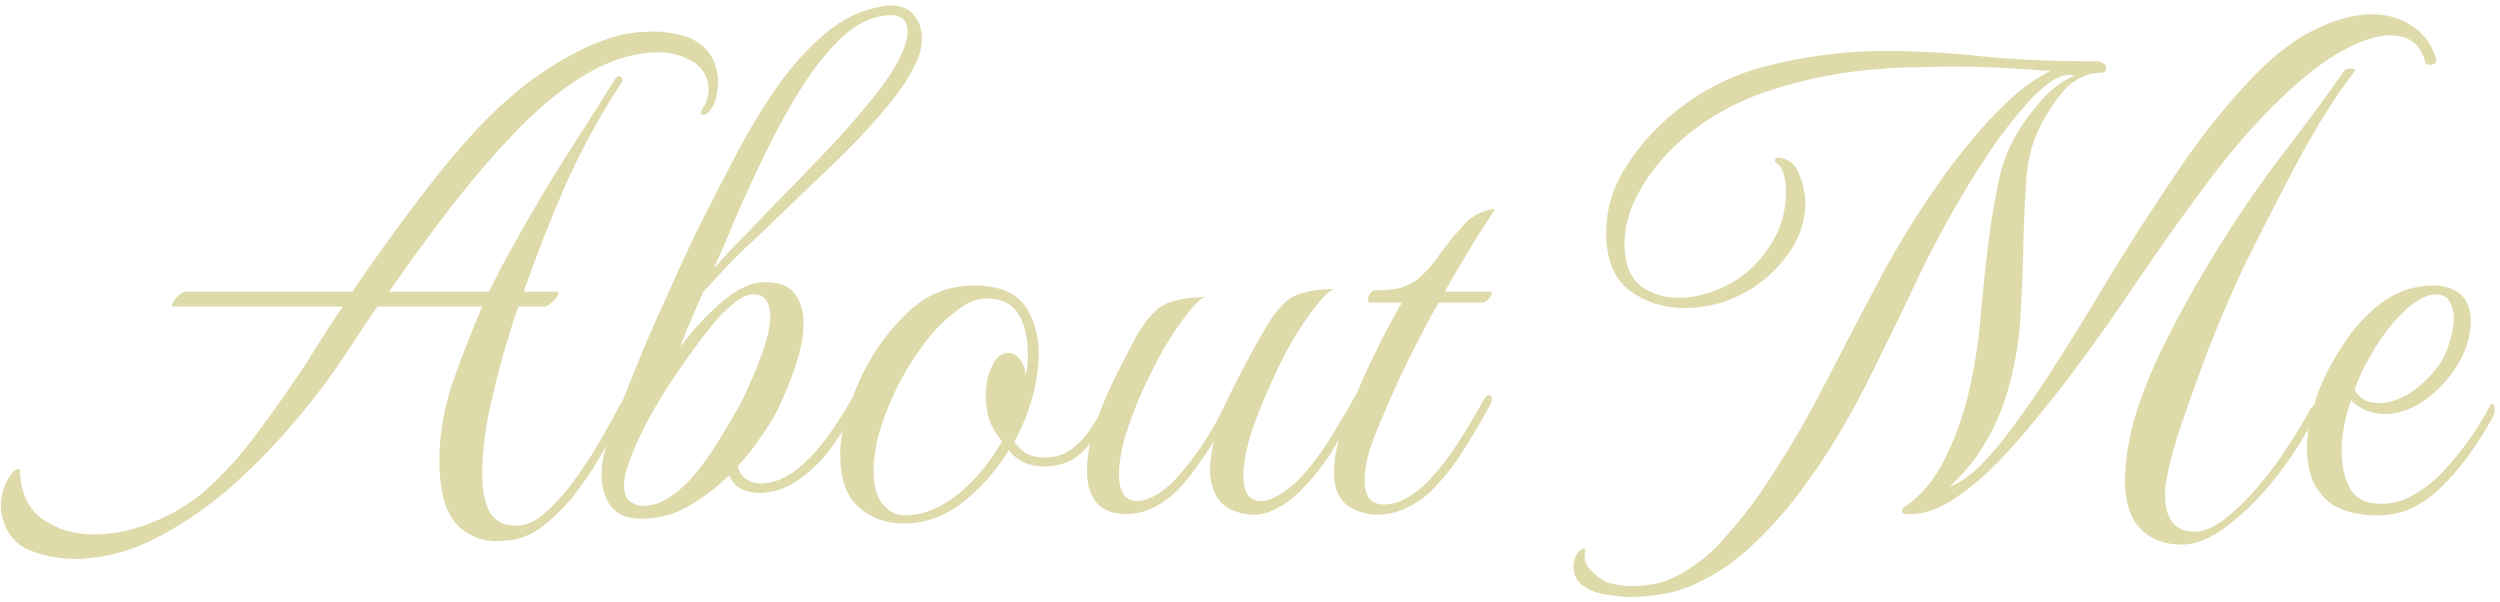 <svg width="353" height="85" viewBox="0 0 353 85" fill="none" xmlns="http://www.w3.org/2000/svg">
<path d="M335.726 72.768C332.014 72.768 329.39 71.808 327.854 69.888C327.086 69.056 326.542 68.064 326.222 66.912C325.902 65.76 325.742 64.576 325.742 63.36C325.742 61.824 325.934 60.288 326.318 58.752C326.702 57.152 327.182 55.68 327.758 54.336C328.654 52.224 329.838 50.112 331.31 48C332.782 45.824 334.542 44 336.59 42.528C338.702 41.056 341.006 40.32 343.502 40.32C345.166 40.32 346.478 40.736 347.438 41.568C348.398 42.4 348.878 43.68 348.878 45.408C348.878 47.392 348.27 49.408 347.054 51.456C345.838 53.44 344.302 55.104 342.446 56.448C340.59 57.792 338.67 58.464 336.686 58.464C334.894 58.464 333.326 57.824 331.982 56.544C331.598 57.568 331.278 58.72 331.022 60C330.766 61.216 330.638 62.464 330.638 63.744C330.638 65.728 331.022 67.456 331.79 68.928C332.622 70.4 334.094 71.136 336.206 71.136C337.742 71.136 339.214 70.752 340.622 69.984C342.094 69.152 343.406 68.16 344.558 67.008C345.838 65.664 347.054 64.224 348.206 62.688C349.358 61.152 350.478 59.36 351.566 57.312C351.694 57.12 351.79 57.024 351.854 57.024C352.11 57.024 352.238 57.312 352.238 57.888C352.238 58.272 352.11 58.688 351.854 59.136C350.894 60.864 349.774 62.624 348.494 64.416C347.214 66.144 345.902 67.648 344.558 68.928C343.342 70.08 342.03 71.008 340.622 71.712C339.214 72.416 337.582 72.768 335.726 72.768ZM332.462 55.104C332.91 55.744 333.422 56.224 333.998 56.544C334.638 56.8 335.278 56.928 335.918 56.928C337.454 56.928 339.054 56.352 340.718 55.2C342.382 53.984 343.726 52.576 344.75 50.976C345.198 50.272 345.582 49.344 345.902 48.192C346.286 47.04 346.478 45.952 346.478 44.928C346.478 44.032 346.286 43.264 345.902 42.624C345.582 41.92 344.91 41.568 343.886 41.568C342.734 41.568 341.358 42.272 339.758 43.68C338.222 45.088 336.75 46.912 335.342 49.152C334.894 49.92 334.382 50.816 333.806 51.84C333.294 52.864 332.846 53.952 332.462 55.104Z" fill="#DFDAAA"/>
<path d="M230.152 84.288C229.448 84.288 228.456 84.192 227.176 84C225.896 83.872 224.744 83.488 223.72 82.848C222.696 82.208 222.184 81.248 222.184 79.968C222.184 79.264 222.376 78.624 222.76 78.048C223.08 77.728 223.368 77.536 223.624 77.472C223.816 77.472 223.88 77.632 223.816 77.952C223.56 78.912 223.88 79.808 224.776 80.64C225.608 81.536 226.472 82.112 227.368 82.368C228.392 82.624 229.48 82.752 230.632 82.752C233.256 82.752 235.656 82.08 237.832 80.736C240.008 79.456 241.96 77.792 243.688 75.744C245.48 73.76 247.08 71.744 248.488 69.696C251.752 64.896 254.696 59.968 257.32 54.912C259.944 49.792 262.6 44.704 265.288 39.648C267.976 34.592 270.984 29.728 274.312 25.056C275.4 23.52 276.744 21.792 278.344 19.872C279.944 17.888 281.704 16 283.624 14.208C285.544 12.416 287.528 11.008 289.576 9.984C288.744 9.984 288.04 9.952 287.464 9.888C286.888 9.824 285.928 9.76 284.584 9.696C282.088 9.504 279.208 9.408 275.944 9.408C274.152 9.408 272.392 9.44 270.664 9.504C269 9.504 267.432 9.568 265.96 9.696C260.712 10.016 255.464 11.008 250.216 12.672C245.032 14.336 240.584 16.864 236.872 20.256C234.696 22.24 232.904 24.48 231.496 26.976C230.088 29.472 229.384 31.936 229.384 34.368C229.384 37.12 230.12 39.104 231.592 40.32C233.128 41.472 234.92 42.048 236.968 42.048C238.568 42.048 240.168 41.76 241.768 41.184C244.904 40.096 247.464 38.176 249.448 35.424C251.496 32.608 252.392 29.472 252.136 26.016C252.072 25.44 251.944 24.864 251.752 24.288C251.56 23.712 251.304 23.328 250.984 23.136C250.728 22.944 250.6 22.752 250.6 22.56C250.664 22.368 250.856 22.272 251.176 22.272C252.584 22.4 253.544 23.2 254.056 24.672C254.632 26.08 254.92 27.424 254.92 28.704C254.92 30.688 254.408 32.608 253.384 34.464C252.36 36.256 251.016 37.856 249.352 39.264C247.752 40.608 246.024 41.632 244.168 42.336C242.184 43.104 240.072 43.488 237.832 43.488C234.888 43.488 232.296 42.656 230.056 40.992C227.88 39.328 226.792 36.608 226.792 32.832C226.792 30.016 227.464 27.36 228.808 24.864C230.216 22.368 231.912 20.128 233.896 18.144C238.184 13.92 243.144 11.04 248.776 9.504C254.472 7.968 260.264 7.2 266.152 7.2C270.76 7.2 275.368 7.456 279.976 7.968C284.584 8.416 289.16 8.64 293.704 8.64H296.2C296.52 8.704 296.808 8.832 297.064 9.024C297.384 9.152 297.48 9.376 297.352 9.696C297.352 10.08 297.128 10.272 296.68 10.272C295.784 10.272 295.08 10.4 294.568 10.656C293.224 11.104 292.072 11.936 291.112 13.152C290.152 14.304 289.224 15.712 288.328 17.376C287.112 19.552 286.376 22.112 286.12 25.056C285.928 27.936 285.8 30.592 285.736 33.024C285.672 36.416 285.544 39.936 285.352 43.584C285.224 47.232 284.68 50.816 283.72 54.336C283.016 57.088 281.96 59.68 280.552 62.112C279.208 64.544 277.448 66.752 275.272 68.736C276.936 68.096 278.6 66.88 280.264 65.088C281.928 63.296 283.496 61.344 284.968 59.232C286.504 57.12 287.752 55.328 288.712 53.856C291.464 49.632 294.344 44.992 297.352 39.936C300.424 34.88 303.624 29.888 306.952 24.96C310.28 19.968 313.736 15.552 317.32 11.712C320.456 8.32 323.528 5.856 326.536 4.32C329.608 2.784 332.392 2.016 334.888 2.016C337.064 2.016 338.952 2.56 340.552 3.648C342.152 4.672 343.272 6.144 343.912 8.064C343.912 8.128 343.912 8.192 343.912 8.256C343.976 8.256 344.008 8.288 344.008 8.352C344.008 8.8 343.784 9.056 343.336 9.12C342.888 9.184 342.6 9.12 342.472 8.928C341.896 6.304 340.232 4.992 337.48 4.992C335.688 4.992 333.48 5.696 330.856 7.104C328.232 8.512 325.256 10.816 321.928 14.016C318.472 17.344 315.048 21.28 311.656 25.824C308.264 30.368 304.936 35.04 301.672 39.84C298.472 44.64 295.272 49.152 292.072 53.376C290.92 54.912 289.448 56.768 287.656 58.944C285.928 61.12 284.008 63.296 281.896 65.472C279.784 67.584 277.64 69.344 275.464 70.752C273.288 72.096 271.208 72.704 269.224 72.576C268.84 72.576 268.616 72.448 268.552 72.192C268.552 71.936 268.712 71.712 269.032 71.52C271.208 69.984 272.968 67.936 274.312 65.376C275.656 62.816 276.744 60.032 277.576 57.024C278.664 52.864 279.368 48.64 279.688 44.352C280.072 40.064 280.552 35.776 281.128 31.488C281.448 29.504 281.832 27.424 282.28 25.248C282.792 23.008 283.56 20.992 284.584 19.2C285.416 17.728 286.568 16.128 288.04 14.4C289.512 12.672 291.144 11.424 292.936 10.656C291.848 10.4 290.6 10.784 289.192 11.808C287.848 12.832 286.504 14.176 285.16 15.84C283.816 17.44 282.6 19.008 281.512 20.544C280.488 22.08 279.752 23.2 279.304 23.904C276.232 28.768 273.416 33.856 270.856 39.168C268.36 44.48 265.8 49.728 263.176 54.912C260.552 60.096 257.512 64.992 254.056 69.6C252.2 72.096 250.088 74.464 247.72 76.704C245.352 79.008 242.824 80.8 240.136 82.08C238.536 82.912 236.872 83.488 235.144 83.808C233.48 84.128 231.816 84.288 230.152 84.288ZM308.008 76.896C305.576 76.896 303.624 76.128 302.152 74.592C300.744 73.056 300.04 70.784 300.04 67.776C300.104 64.768 300.616 61.664 301.576 58.464C302.6 55.264 303.88 52.096 305.416 48.96C307.016 45.76 308.648 42.72 310.312 39.84C314.088 33.376 317.864 27.648 321.64 22.656C325.48 17.664 328.584 13.472 330.952 10.08C331.144 9.76 331.496 9.632 332.008 9.696C332.52 9.696 332.648 9.856 332.392 10.176C329.832 13.504 327.24 17.6 324.616 22.464C322.056 27.264 319.4 32.448 316.648 38.016C316.2 38.976 315.496 40.544 314.536 42.72C313.64 44.832 312.648 47.264 311.56 50.016C310.536 52.768 309.544 55.52 308.584 58.272C307.624 60.96 306.888 63.36 306.376 65.472C306.184 66.304 306.024 67.104 305.896 67.872C305.768 68.576 305.704 69.28 305.704 69.984C305.704 71.52 306.024 72.736 306.664 73.632C307.368 74.592 308.424 75.072 309.832 75.072C311.304 75.072 312.872 74.368 314.536 72.96C316.2 71.616 317.832 69.952 319.432 67.968C320.84 66.304 322.12 64.544 323.272 62.688C324.488 60.832 325.48 59.168 326.248 57.696C326.568 57.312 326.792 57.12 326.92 57.12C327.112 57.12 327.208 57.28 327.208 57.6C327.208 57.984 327.08 58.432 326.824 58.944C326.056 60.416 325.032 62.144 323.752 64.128C322.472 66.048 321.032 67.904 319.432 69.696C317.64 71.68 315.752 73.376 313.768 74.784C311.784 76.192 309.864 76.896 308.008 76.896Z" fill="#DFDAAA"/>
<path d="M194.507 72.672C192.907 72.672 191.467 72.224 190.187 71.328C188.971 70.368 188.363 68.832 188.363 66.72C188.363 64.48 188.907 62.016 189.995 59.328C191.083 56.64 192.107 54.24 193.067 52.128C193.579 51.104 194.251 49.728 195.083 48C195.979 46.208 196.939 44.448 197.963 42.72H193.451C193.259 42.72 193.163 42.56 193.163 42.24C193.163 41.984 193.259 41.728 193.451 41.472C193.643 41.152 193.867 40.992 194.123 40.992C195.915 40.992 197.259 40.832 198.155 40.512C199.051 40.192 199.819 39.744 200.459 39.168C201.483 38.272 202.475 37.12 203.435 35.712C204.459 34.304 205.451 33.088 206.411 32.064C207.115 31.168 207.979 30.496 209.003 30.048C210.091 29.6 210.795 29.44 211.115 29.568C210.795 30.016 210.283 30.784 209.579 31.872C208.875 32.96 208.139 34.144 207.371 35.424C206.603 36.704 205.899 37.888 205.259 38.976C204.619 40.064 204.203 40.8 204.011 41.184H210.347C210.539 41.184 210.635 41.248 210.635 41.376C210.635 41.632 210.475 41.92 210.155 42.24C209.899 42.56 209.643 42.72 209.387 42.72H203.147C201.995 44.704 200.619 47.296 199.019 50.496C197.483 53.632 196.107 56.672 194.891 59.616C194.635 60.192 194.187 61.344 193.547 63.072C192.971 64.8 192.683 66.4 192.683 67.872C192.683 68.832 192.875 69.632 193.259 70.272C193.707 70.912 194.443 71.232 195.467 71.232C196.555 71.232 197.739 70.848 199.019 70.08C200.299 69.248 201.291 68.416 201.995 67.584C203.467 65.984 204.811 64.224 206.027 62.304C207.243 60.384 208.459 58.336 209.675 56.16C209.867 55.904 210.059 55.776 210.251 55.776C210.507 55.776 210.635 55.968 210.635 56.352C210.635 56.672 210.571 56.928 210.443 57.12C209.291 59.232 208.043 61.344 206.699 63.456C205.419 65.568 203.851 67.552 201.995 69.408C201.163 70.24 200.043 71.008 198.635 71.712C197.227 72.352 195.851 72.672 194.507 72.672Z" fill="#DFDAAA"/>
<path d="M159.048 72.576C157.064 72.576 155.624 72 154.728 70.848C153.896 69.696 153.48 68.288 153.48 66.624C153.48 64.512 153.896 62.208 154.728 59.712C155.624 57.216 156.648 54.848 157.8 52.608C158.952 50.304 159.88 48.512 160.584 47.232C161.992 44.864 163.4 43.392 164.808 42.816C166.28 42.24 168.072 41.952 170.184 41.952C169.544 42.144 168.712 42.912 167.688 44.256C166.664 45.536 165.576 47.136 164.424 49.056C163.336 50.976 162.28 53.056 161.256 55.296C160.296 57.472 159.496 59.616 158.856 61.728C158.28 63.776 157.992 65.536 157.992 67.008C157.992 68.096 158.184 68.992 158.568 69.696C159.016 70.4 159.688 70.752 160.584 70.752C161.352 70.752 162.248 70.464 163.272 69.888C164.296 69.248 165.224 68.48 166.056 67.584C168.872 64.448 171.144 61.024 172.872 57.312C174.664 53.536 176.648 49.792 178.824 46.08C180.232 43.712 181.64 42.24 183.048 41.664C184.52 41.088 186.312 40.8 188.424 40.8C187.784 40.992 186.92 41.792 185.832 43.2C184.744 44.544 183.592 46.24 182.376 48.288C181.224 50.336 180.136 52.544 179.112 54.912C178.088 57.216 177.224 59.456 176.52 61.632C175.88 63.808 175.56 65.664 175.56 67.2C175.56 68.224 175.752 69.088 176.136 69.792C176.584 70.432 177.224 70.752 178.056 70.752C178.824 70.752 179.72 70.432 180.744 69.792C181.768 69.152 182.696 68.416 183.528 67.584C185 65.984 186.344 64.224 187.56 62.304C188.776 60.384 189.992 58.336 191.208 56.16C191.4 55.904 191.56 55.776 191.688 55.776C191.944 55.776 192.072 55.968 192.072 56.352C192.072 56.672 192.008 56.928 191.88 57.12C190.728 59.232 189.512 61.344 188.232 63.456C186.952 65.568 185.384 67.552 183.528 69.408C182.504 70.432 181.288 71.296 179.88 72C178.536 72.64 177.192 72.832 175.848 72.576C174.056 72.256 172.776 71.552 172.008 70.464C171.24 69.312 170.856 67.936 170.856 66.336C170.856 65.056 171.048 63.712 171.432 62.304C170.664 63.52 169.832 64.736 168.936 65.952C168.104 67.168 167.144 68.32 166.056 69.408C165.16 70.304 164.072 71.072 162.792 71.712C161.576 72.288 160.328 72.576 159.048 72.576Z" fill="#DFDAAA"/>
<path d="M127.567 73.92C125.135 73.92 123.023 73.152 121.231 71.616C119.503 70.016 118.639 67.584 118.639 64.32C118.639 62.272 118.991 60.16 119.695 57.984C120.463 55.744 121.295 53.76 122.191 52.032C123.855 48.896 125.935 46.176 128.431 43.872C130.991 41.504 134.031 40.32 137.551 40.32C140.943 40.32 143.311 41.248 144.655 43.104C145.999 44.96 146.671 47.232 146.671 49.92C146.671 51.008 146.575 52.128 146.383 53.28C145.871 56.416 144.815 59.456 143.215 62.4C143.663 63.04 144.239 63.584 144.943 64.032C145.711 64.416 146.543 64.608 147.439 64.608C148.975 64.608 150.287 64.192 151.375 63.36C152.463 62.528 153.391 61.504 154.159 60.288C154.991 59.008 155.695 57.824 156.271 56.736C156.655 56.032 157.007 55.68 157.327 55.68C157.519 55.68 157.615 55.808 157.615 56.064C157.615 56.32 157.423 56.896 157.039 57.792C155.951 59.968 154.671 61.856 153.199 63.456C151.727 65.056 149.807 65.856 147.439 65.856C145.263 65.856 143.599 65.088 142.447 63.552C140.655 66.496 138.479 68.96 135.919 70.944C133.359 72.928 130.575 73.92 127.567 73.92ZM127.759 72.768C130.895 72.768 133.999 71.232 137.071 68.16C137.967 67.264 138.767 66.336 139.471 65.376C140.239 64.352 140.911 63.328 141.487 62.304C140.655 61.344 140.047 60.32 139.663 59.232C139.343 58.08 139.183 56.992 139.183 55.968C139.183 54.368 139.471 52.96 140.047 51.744C140.623 50.464 141.423 49.824 142.447 49.824C142.959 49.824 143.439 50.08 143.887 50.592C144.399 51.104 144.719 51.904 144.847 52.992C145.039 52.096 145.135 51.136 145.135 50.112C145.135 47.68 144.687 45.76 143.791 44.352C142.895 42.88 141.391 42.144 139.279 42.144C137.999 42.144 136.687 42.656 135.343 43.68C133.999 44.64 132.719 45.824 131.503 47.232C130.351 48.64 129.327 50.08 128.431 51.552C127.535 53.024 126.863 54.24 126.415 55.2C125.327 57.568 124.527 59.68 124.015 61.536C123.567 63.392 123.343 65.024 123.343 66.432C123.343 68.48 123.759 70.048 124.591 71.136C125.487 72.224 126.543 72.768 127.759 72.768Z" fill="#DFDAAA"/>
<path d="M90.613 73.248C88.565 73.248 87.093 72.64 86.197 71.424C85.365 70.208 84.949 68.736 84.949 67.008C84.949 65.728 85.141 64.48 85.525 63.264C85.909 61.856 86.581 59.936 87.541 57.504C88.501 55.072 89.557 52.448 90.709 49.632C91.925 46.752 93.141 44 94.357 41.376C94.869 40.224 95.445 38.944 96.085 37.536C96.789 36.064 97.461 34.624 98.101 33.216C98.805 31.808 99.381 30.656 99.829 29.76C100.981 27.52 102.357 24.864 103.957 21.792C105.557 18.72 107.381 15.68 109.429 12.672C111.541 9.6 113.877 6.976 116.437 4.8C118.997 2.624 121.781 1.312 124.789 0.864C125.045 0.8 125.365 0.768 125.749 0.768C127.221 0.768 128.309 1.216 129.013 2.112C129.781 3.008 130.165 4.096 130.165 5.376C130.165 6.528 129.941 7.584 129.493 8.544C128.469 10.848 126.837 13.28 124.597 15.84C122.421 18.4 120.053 20.896 117.493 23.328C114.997 25.696 112.757 27.84 110.773 29.76C109.109 31.36 107.637 32.768 106.357 33.984C105.077 35.136 103.893 36.288 102.805 37.44C101.717 38.592 100.533 39.872 99.253 41.28C98.549 42.88 97.845 44.512 97.141 46.176C96.501 47.776 96.149 48.704 96.085 48.96C97.877 46.528 99.829 44.416 101.941 42.624C104.117 40.768 106.101 39.84 107.893 39.84C110.005 39.84 111.445 40.384 112.213 41.472C113.045 42.56 113.461 43.936 113.461 45.6C113.461 47.136 113.205 48.768 112.693 50.496C112.181 52.224 111.573 53.888 110.869 55.488C110.229 57.024 109.589 58.336 108.949 59.424C108.309 60.448 107.573 61.536 106.741 62.688C105.973 63.776 105.109 64.832 104.149 65.856C104.405 66.688 104.821 67.296 105.397 67.68C105.973 68.064 106.645 68.256 107.413 68.256C108.309 68.256 109.237 68.064 110.197 67.68C111.157 67.232 111.989 66.72 112.693 66.144C114.165 64.928 115.509 63.488 116.725 61.824C117.941 60.16 119.061 58.432 120.085 56.64C120.149 56.512 120.181 56.448 120.181 56.448C120.245 56.448 120.277 56.448 120.277 56.448C120.405 56.448 120.469 56.736 120.469 57.312C120.469 57.568 120.469 57.824 120.469 58.08C120.469 58.272 120.405 58.464 120.277 58.656C119.189 60.576 118.069 62.304 116.917 63.84C115.765 65.312 114.357 66.624 112.693 67.776C110.965 68.992 109.109 69.6 107.125 69.6C106.229 69.6 105.397 69.408 104.629 69.024C103.861 68.64 103.317 68 102.997 67.104C101.205 68.832 99.253 70.304 97.141 71.52C95.093 72.672 92.917 73.248 90.613 73.248ZM100.789 37.92C102.261 36.256 103.637 34.784 104.917 33.504C106.197 32.16 107.765 30.528 109.621 28.608C111.413 26.816 113.461 24.704 115.765 22.272C118.133 19.84 120.341 17.376 122.389 14.88C124.501 12.384 126.037 10.176 126.997 8.256C127.765 6.72 128.149 5.472 128.149 4.512C128.149 2.656 127.061 1.888 124.885 2.208C122.773 2.464 120.725 3.52 118.741 5.376C116.821 7.232 114.965 9.568 113.173 12.384C111.445 15.136 109.813 18.08 108.277 21.216C106.741 24.352 105.333 27.392 104.053 30.336C102.837 33.28 101.749 35.808 100.789 37.92ZM94.741 70.08C96.149 69.12 97.493 67.808 98.773 66.144C100.053 64.48 101.173 62.816 102.133 61.152C103.157 59.488 103.925 58.176 104.437 57.216C104.821 56.512 105.333 55.424 105.973 53.952C106.677 52.416 107.317 50.784 107.893 49.056C108.469 47.328 108.757 45.824 108.757 44.544C108.757 43.648 108.565 42.944 108.181 42.432C107.861 41.856 107.253 41.568 106.357 41.568C105.525 41.568 104.533 42.048 103.381 43.008C102.293 43.904 101.205 45.056 100.117 46.464C98.773 48.128 97.301 50.144 95.701 52.512C94.101 54.816 92.629 57.216 91.285 59.712C90.005 62.208 89.045 64.48 88.405 66.528C88.213 67.296 88.117 67.968 88.117 68.544C88.117 69.568 88.373 70.304 88.885 70.752C89.461 71.2 90.133 71.424 90.901 71.424C92.181 71.424 93.461 70.976 94.741 70.08Z" fill="#DFDAAA"/>
<path d="M12.407 78.816C12.151 78.88 11.863 78.912 11.543 78.912C11.223 78.912 10.903 78.912 10.583 78.912C8.407 78.912 6.327 78.528 4.343 77.76C2.359 76.992 1.047 75.52 0.407 73.344C0.215 72.768 0.119 72.128 0.119 71.424C0.119 69.696 0.663 68.128 1.751 66.72C2.007 66.464 2.263 66.304 2.519 66.24C2.711 66.112 2.807 66.24 2.807 66.624C2.999 69.76 4.087 72 6.071 73.344C8.119 74.752 10.519 75.456 13.271 75.456C15.895 75.456 18.583 74.912 21.335 73.824C24.151 72.736 26.647 71.264 28.823 69.408C31.639 66.912 34.231 64.032 36.599 60.768C39.031 57.504 41.335 54.208 43.511 50.88C44.279 49.6 45.079 48.32 45.911 47.04C46.743 45.76 47.575 44.512 48.407 43.296H24.503C24.375 43.296 24.311 43.232 24.311 43.104C24.311 42.784 24.535 42.4 24.983 41.952C25.495 41.44 25.911 41.184 26.231 41.184H49.751C52.567 37.024 55.479 32.96 58.487 28.992C61.495 24.96 64.535 21.28 67.607 17.952C71.383 13.984 75.319 10.816 79.415 8.448C83.575 6.016 87.319 4.704 90.647 4.512C92.439 4.384 94.039 4.48 95.447 4.8C96.919 5.056 98.103 5.568 98.999 6.336C99.831 6.976 100.439 7.776 100.823 8.736C101.207 9.696 101.399 10.688 101.399 11.712C101.399 11.968 101.367 12.224 101.303 12.48C101.303 12.736 101.271 13.024 101.207 13.344C101.015 14.368 100.631 15.2 100.055 15.84C99.799 16.096 99.543 16.224 99.287 16.224C98.839 16.224 98.807 15.936 99.191 15.36C99.767 14.592 100.055 13.664 100.055 12.576C100.055 12 99.959 11.488 99.767 11.04C99.319 9.824 98.455 8.928 97.175 8.352C95.959 7.712 94.519 7.392 92.855 7.392C89.271 7.392 85.495 8.672 81.527 11.232C78.647 13.088 75.703 15.584 72.695 18.72C69.751 21.792 66.775 25.248 63.767 29.088C60.823 32.928 57.879 36.96 54.935 41.184H69.047C69.623 40.032 70.199 38.88 70.775 37.728C71.415 36.576 72.055 35.424 72.695 34.272C75.063 29.984 77.495 25.888 79.991 21.984C82.551 18.016 84.823 14.432 86.807 11.232C86.999 10.912 87.191 10.752 87.383 10.752C87.639 10.752 87.799 10.88 87.863 11.136C87.927 11.392 87.863 11.616 87.671 11.808C84.727 16.288 82.135 21.024 79.895 26.016C77.719 31.008 75.735 36.064 73.943 41.184H78.647C78.775 41.184 78.839 41.248 78.839 41.376C78.839 41.632 78.583 42.016 78.071 42.528C77.623 43.04 77.207 43.296 76.823 43.296H73.175C72.599 44.96 71.895 47.2 71.063 50.016C70.295 52.768 69.591 55.648 68.951 58.656C68.375 61.664 68.087 64.416 68.087 66.912C68.087 69.216 68.439 71.008 69.143 72.288C69.911 73.568 71.095 74.208 72.695 74.208C72.887 74.208 73.079 74.208 73.271 74.208C73.463 74.208 73.655 74.176 73.847 74.112C74.935 73.92 76.023 73.312 77.111 72.288C78.263 71.264 79.383 70.048 80.471 68.64C82.007 66.656 83.415 64.544 84.695 62.304C85.975 60.064 86.935 58.336 87.575 57.12C87.895 56.608 88.151 56.352 88.343 56.352C88.599 56.352 88.727 56.576 88.727 57.024C88.727 57.28 88.631 57.6 88.439 57.984C87.543 59.584 86.391 61.6 84.983 64.032C83.639 66.4 82.135 68.608 80.471 70.656C79.255 72.064 77.975 73.28 76.631 74.304C75.287 75.328 73.879 75.968 72.407 76.224C72.023 76.288 71.639 76.32 71.255 76.32C70.935 76.384 70.583 76.416 70.199 76.416C68.343 76.416 66.711 75.872 65.303 74.784C63.895 73.76 62.935 72 62.423 69.504C62.295 68.8 62.199 68.064 62.135 67.296C62.071 66.528 62.039 65.792 62.039 65.088C62.039 61.376 62.679 57.632 63.959 53.856C65.303 50.08 66.679 46.56 68.087 43.296H53.303C52.279 44.704 51.287 46.176 50.327 47.712C49.367 49.184 48.375 50.656 47.351 52.128C45.495 54.816 43.255 57.664 40.631 60.672C38.071 63.616 35.255 66.432 32.183 69.12C29.111 71.744 25.879 73.952 22.487 75.744C19.159 77.536 15.799 78.56 12.407 78.816Z" fill="#DFDAAA"/>
</svg>
